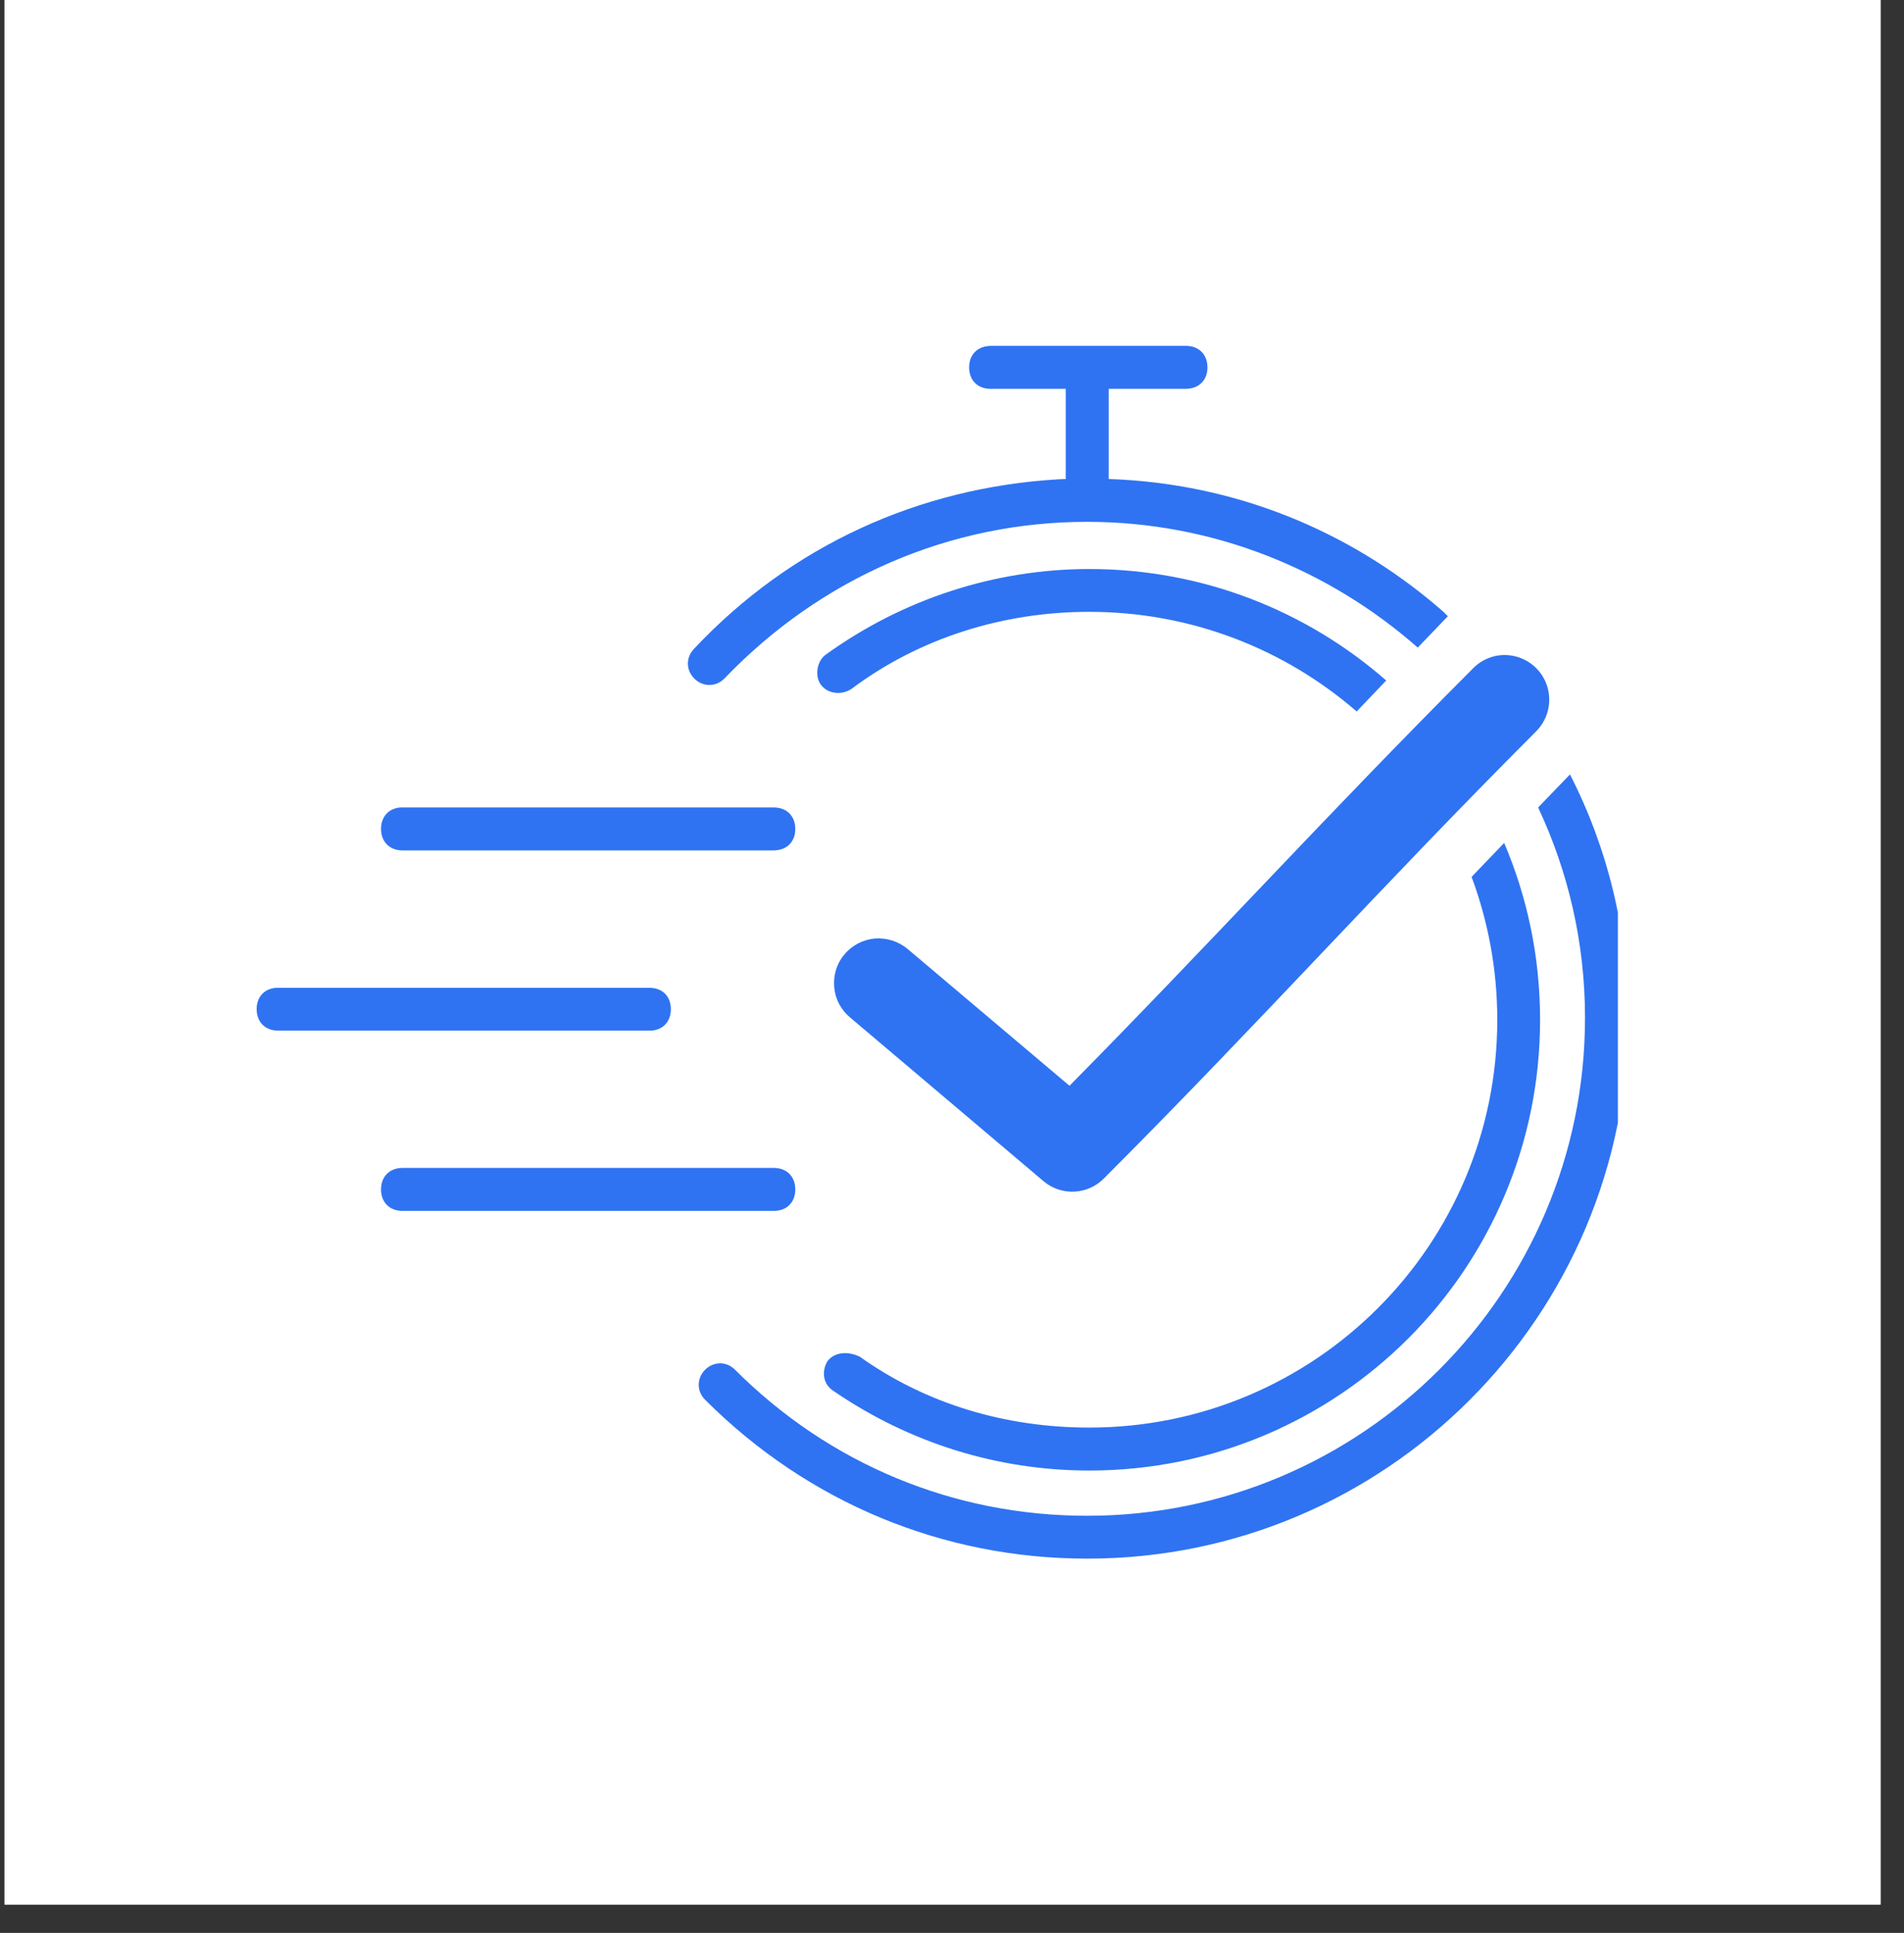 <svg xmlns="http://www.w3.org/2000/svg" xmlns:xlink="http://www.w3.org/1999/xlink" width="66" zoomAndPan="magnify" viewBox="0 0 49.5 50.25" height="67" preserveAspectRatio="xMidYMid meet" version="1.0"><rect x="0" y="0" width="49.5" height="50.25" fill="#333333" stroke="none"/><defs><clipPath id="64df6f34c0"><path d="M 0.117 0 L 48.891 0 L 48.891 49.512 L 0.117 49.512 Z M 0.117 0 " clip-rule="nonzero"/></clipPath><clipPath id="f1af97d4bc"><path d="M 6.59 8.992 L 42.062 8.992 L 42.062 40.77 L 6.59 40.77 Z M 6.59 8.992 " clip-rule="nonzero"/></clipPath></defs><g clip-path="url(#64df6f34c0)"><path fill="#ffffff" d="M 0.117 0 L 48.891 0 L 48.891 49.512 L 0.117 49.512 Z M 0.117 0 " fill-opacity="1" fill-rule="nonzero"/><path fill="#ffffff" d="M 0.117 0 L 48.891 0 L 48.891 49.512 L 0.117 49.512 Z M 0.117 0 " fill-opacity="1" fill-rule="nonzero"/></g><g clip-path="url(#f1af97d4bc)"><path fill="#2f73f2" d="M 20.117 30.363 C 20.453 30.363 20.676 30.586 20.676 30.922 C 20.676 31.258 20.453 31.48 20.117 31.48 L 10.465 31.48 C 10.129 31.48 9.906 31.258 9.906 30.922 C 9.906 30.586 10.129 30.363 10.465 30.363 Z M 7.23 25.68 L 16.883 25.68 C 17.219 25.68 17.441 25.898 17.441 26.234 C 17.441 26.555 17.242 26.77 16.938 26.793 L 7.23 26.793 C 6.895 26.793 6.672 26.57 6.672 26.234 C 6.672 25.918 6.871 25.703 7.176 25.68 L 16.883 25.68 Z M 10.465 20.992 L 20.117 20.992 C 20.453 20.992 20.676 21.215 20.676 21.551 C 20.676 21.867 20.477 22.082 20.172 22.105 L 20.117 22.109 L 10.465 22.109 C 10.129 22.109 9.906 21.883 9.906 21.551 C 9.906 21.23 10.105 21.016 10.41 20.992 L 20.117 20.992 Z M 40.816 20.133 C 41.789 22.031 42.328 24.188 42.328 26.457 C 42.328 34.215 36.023 40.523 28.266 40.52 C 24.527 40.52 21.012 39.07 18.332 36.391 C 18.109 36.168 18.109 35.832 18.332 35.609 C 18.555 35.387 18.891 35.387 19.109 35.609 C 21.566 38.066 24.801 39.406 28.262 39.406 C 35.406 39.406 41.207 33.602 41.207 26.457 C 41.207 24.508 40.77 22.656 39.988 20.992 Z M 39.105 21.914 C 39.707 23.324 40.039 24.879 40.039 26.512 C 40.039 32.988 34.797 38.23 28.32 38.23 C 25.922 38.23 23.633 37.504 21.68 36.168 C 21.402 36 21.348 35.664 21.512 35.387 C 21.68 35.164 22.016 35.109 22.352 35.27 C 24.078 36.5 26.145 37.113 28.32 37.113 C 34.18 37.113 38.926 32.371 38.926 26.512 C 38.926 25.203 38.688 23.953 38.258 22.797 Z M 38.957 17.039 C 39.457 16.973 39.941 17.23 40.16 17.68 C 40.379 18.133 40.285 18.672 39.926 19.023 C 35.82 23.137 32.855 26.473 28.703 30.633 C 28.277 31.066 27.59 31.098 27.129 30.707 L 22.098 26.449 C 21.859 26.25 21.711 25.965 21.688 25.66 C 21.66 25.352 21.754 25.043 21.957 24.809 C 22.156 24.57 22.441 24.426 22.746 24.398 C 23.055 24.375 23.359 24.473 23.598 24.672 L 27.805 28.227 C 31.504 24.48 34.406 21.273 38.281 17.391 C 38.461 17.199 38.699 17.078 38.957 17.039 Z M 28.32 14.793 C 31.277 14.793 33.977 15.887 36.039 17.691 L 35.27 18.496 C 33.41 16.883 30.98 15.906 28.32 15.906 C 26.09 15.906 23.91 16.578 22.125 17.918 C 21.848 18.086 21.512 18.027 21.344 17.805 C 21.176 17.582 21.234 17.195 21.457 17.027 C 23.465 15.574 25.867 14.793 28.32 14.793 Z M 30.832 8.992 C 31.168 8.992 31.391 9.215 31.391 9.551 C 31.391 9.867 31.191 10.082 30.887 10.105 L 30.832 10.109 L 28.824 10.109 L 28.824 12.453 C 32.102 12.562 35.062 13.797 37.387 15.785 L 37.531 15.91 L 37.641 16.02 L 36.859 16.836 C 34.551 14.805 31.535 13.566 28.262 13.566 C 24.691 13.566 21.344 15.02 18.832 17.641 C 18.609 17.863 18.273 17.863 18.051 17.641 C 17.828 17.418 17.828 17.082 18.051 16.859 C 20.574 14.176 23.898 12.676 27.508 12.461 L 27.707 12.453 L 27.707 10.109 L 25.754 10.109 C 25.418 10.109 25.195 9.887 25.195 9.551 C 25.195 9.234 25.395 9.02 25.699 8.996 L 25.754 8.992 Z M 30.832 8.992 " fill-opacity="1" fill-rule="evenodd"/></g></svg>